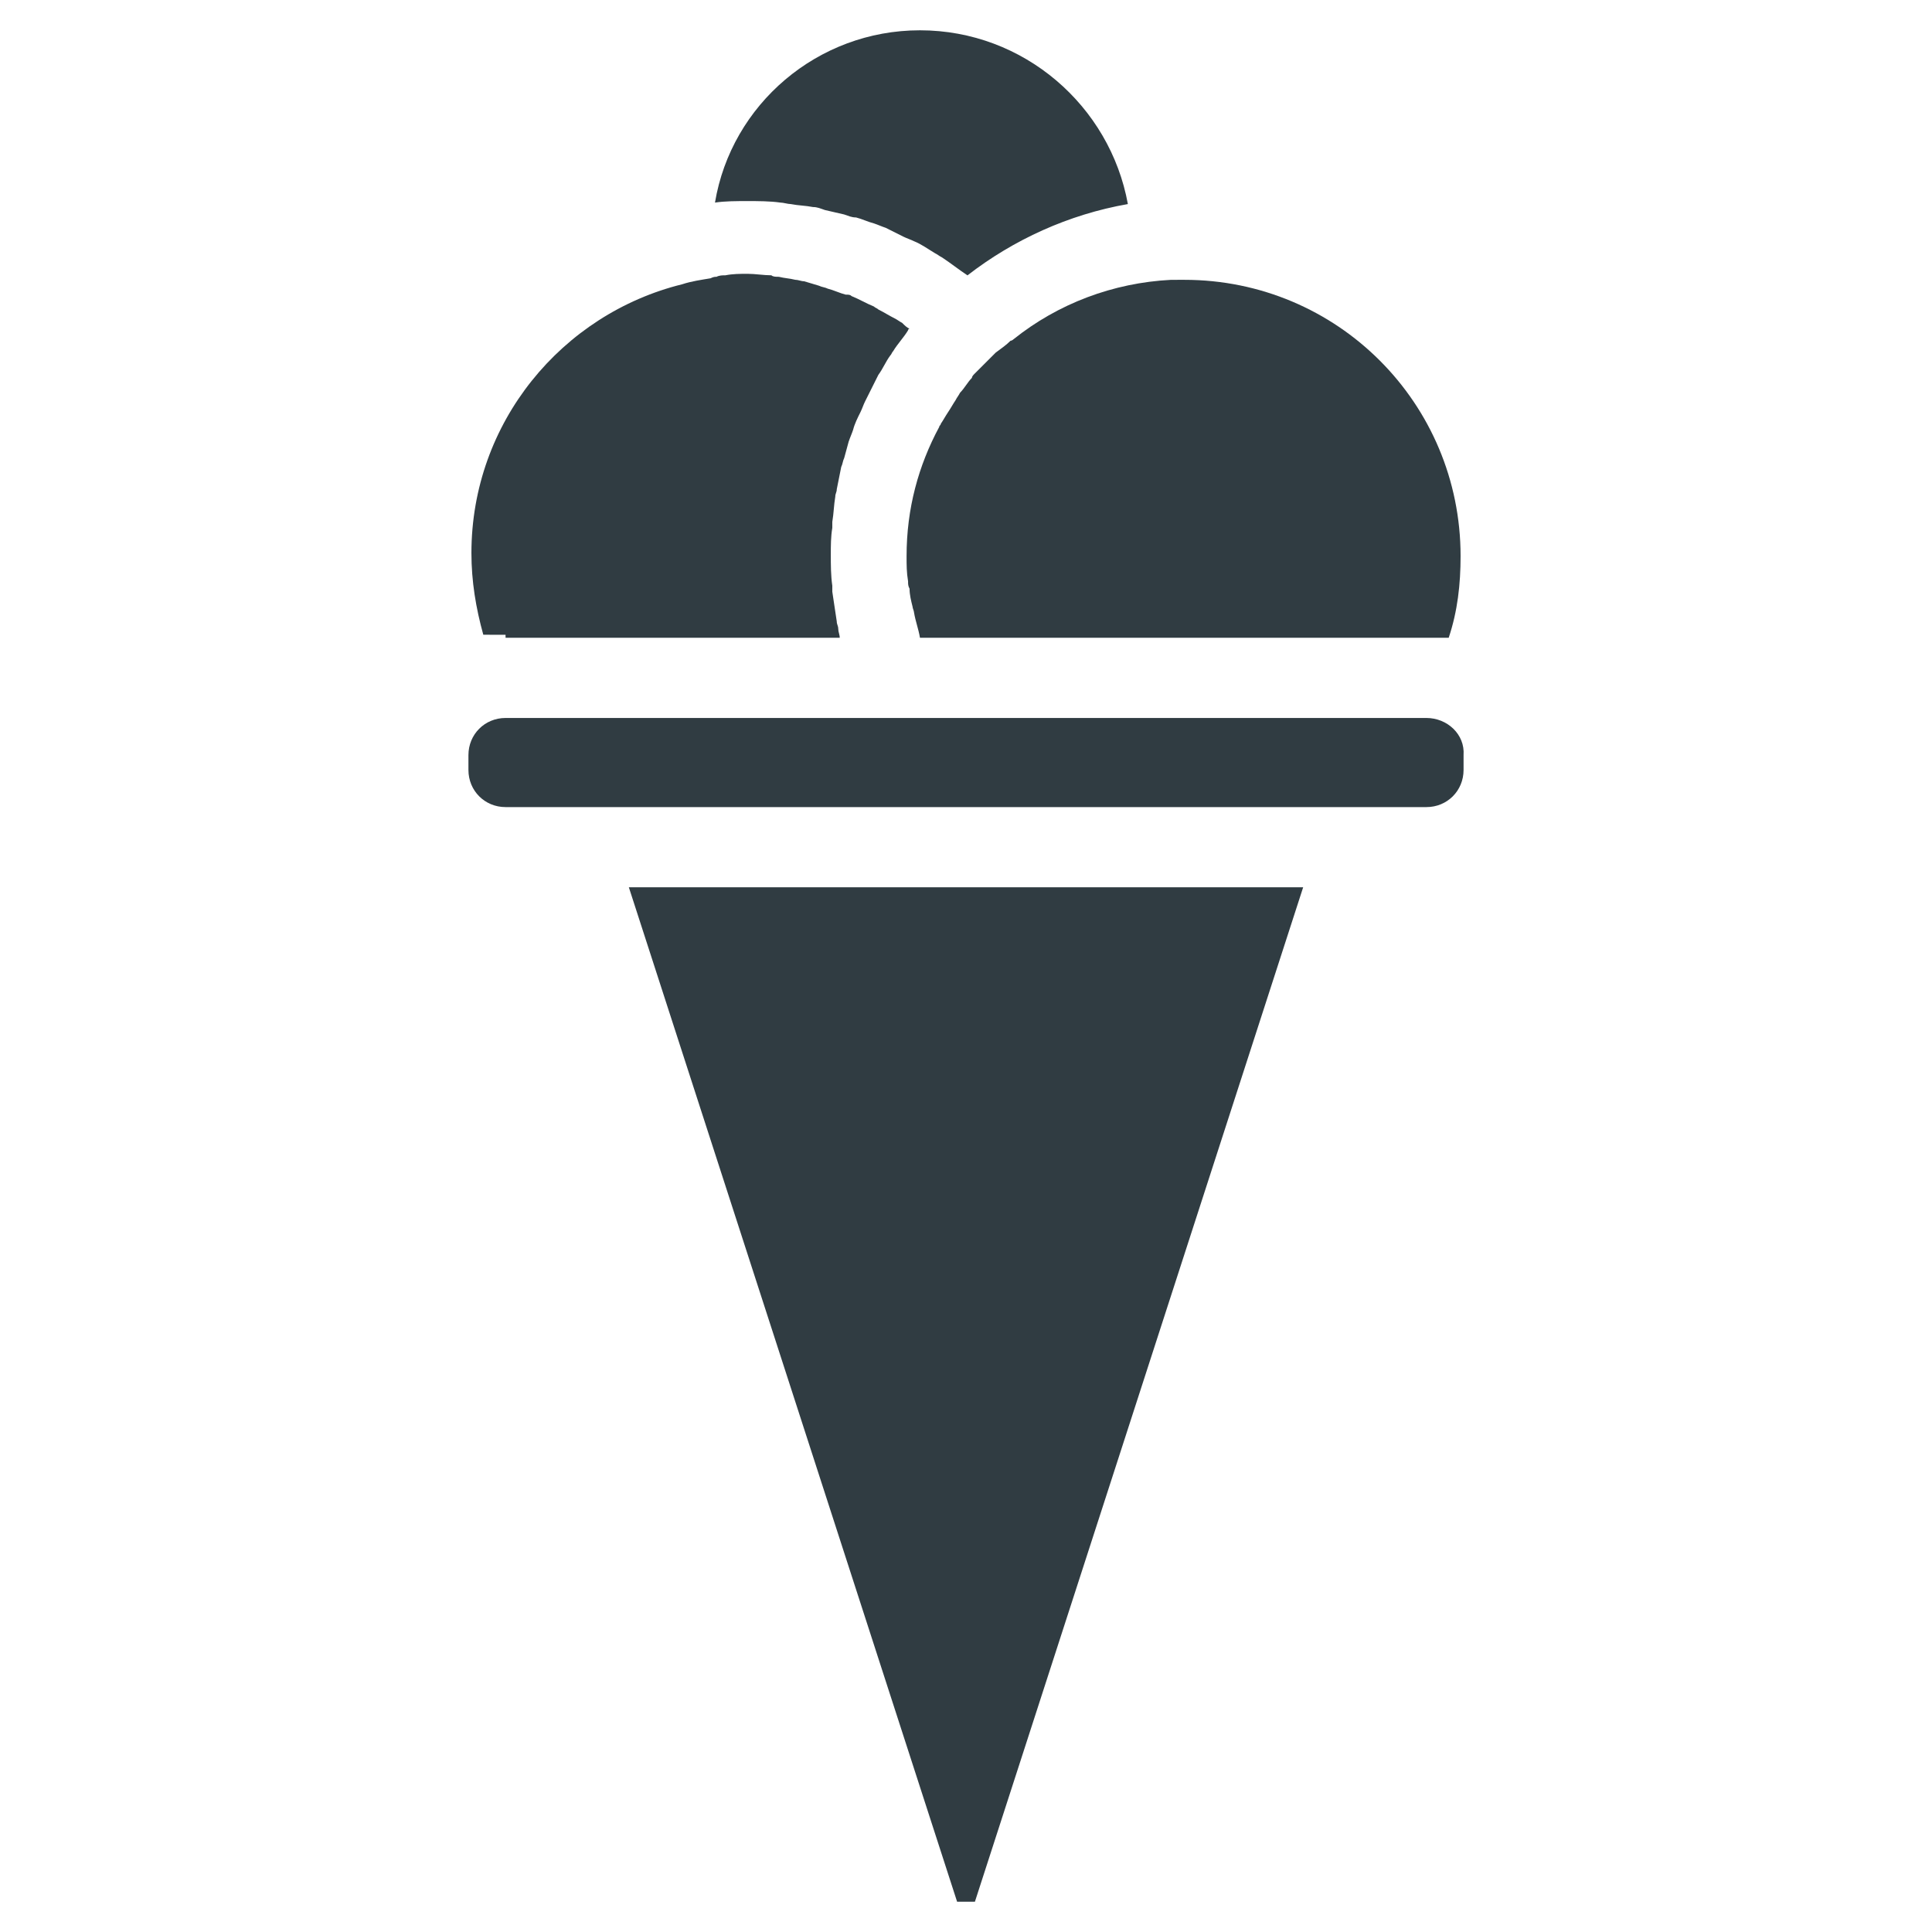 <?xml version="1.0" encoding="UTF-8"?>
<!-- Uploaded to: ICON Repo, www.iconrepo.com, Generator: ICON Repo Mixer Tools -->
<svg width="800px" height="800px" version="1.1" viewBox="144 144 512 512" xmlns="http://www.w3.org/2000/svg">
 <g fill="#303c42">
  <path d="m277.98 313.01h88.559c0-0.789-0.395-1.574-0.395-2.363 0-0.789-0.395-1.18-0.395-1.969-0.395-2.754-0.789-5.117-1.18-7.871v-1.574c-0.395-2.754-0.395-5.512-0.395-8.266 0-2.363 0-4.723 0.395-7.086v-1.574c0.395-2.363 0.395-4.328 0.789-6.691 0-0.789 0.395-1.18 0.395-1.969 0.395-1.969 0.789-3.938 1.18-5.902 0.395-0.789 0.395-1.574 0.789-2.363 0.395-1.574 0.789-2.754 1.18-4.328 0.395-1.18 0.789-1.969 1.18-3.148 0.395-1.574 1.18-3.148 1.969-4.723 0.395-0.789 0.789-1.969 1.18-2.754 0.789-1.574 1.574-3.148 2.363-4.723 0.395-0.789 0.789-1.574 1.18-2.363 1.18-1.574 1.969-3.543 3.148-5.117 0.395-0.395 0.395-0.789 0.789-1.18 1.18-1.969 2.754-3.543 3.938-5.512 0 0 0-0.395 0.395-0.395-0.789-0.395-1.18-0.789-1.969-1.574-0.789-0.395-1.18-0.789-1.969-1.18-1.574-0.789-2.754-1.574-4.328-2.363-0.395-0.395-0.789-0.395-1.18-0.789-1.969-0.789-3.938-1.969-5.902-2.754-0.395-0.395-0.789-0.395-1.574-0.395-1.574-0.395-3.148-1.18-4.723-1.574-0.789-0.395-1.574-0.395-2.363-0.789-1.18-0.395-2.754-0.789-3.938-1.18-0.789 0-1.574-0.395-2.363-0.395-1.574-0.395-2.754-0.395-4.328-0.789-0.789 0-1.574 0-1.969-0.395-1.969 0-4.328-0.395-6.297-0.395s-3.938 0-5.902 0.395c-0.789 0-1.574 0-2.363 0.395-0.395 0-0.789 0-1.574 0.395-2.363 0.395-5.117 0.789-7.477 1.574-31.883 7.871-55.891 36.605-55.891 71.242 0 7.477 1.18 14.562 3.148 21.648l5.898 0.008z"/>
  <path d="m454.32 218.16v0c-15.352 0.789-29.914 6.297-41.723 15.742 0 0-0.395 0.395-0.789 0.395-1.18 1.18-2.363 1.969-3.938 3.148l-1.18 1.18c-1.574 1.574-2.754 2.754-4.328 4.328-0.395 0.395-0.789 0.789-0.789 1.18-1.18 1.18-1.969 2.754-3.148 3.938-0.395 0.789-0.789 1.18-1.18 1.969-0.789 1.18-1.18 1.969-1.969 3.148-0.789 1.18-1.18 1.969-1.969 3.148 0 0.395-0.395 0.395-0.395 0.789-5.512 10.234-8.66 21.648-8.66 34.242 0 2.363 0 4.328 0.395 6.691 0 0.789 0 1.18 0.395 1.969 0 1.574 0.395 3.148 0.789 4.723 0 0.395 0.395 1.18 0.395 1.574 0.395 2.363 1.18 4.328 1.574 6.691h140.12c2.363-7.086 3.148-14.168 3.148-21.648 0-40.539-32.668-73.211-73.211-73.211-1.18 0.004-2.359 0.004-3.539 0.004z"/>
  <path d="m342.14 197.29c2.754 0 5.902 0 8.66 0.395 0.789 0 1.969 0.395 2.754 0.395 1.969 0.395 3.938 0.395 5.902 0.789 1.18 0 1.969 0.395 3.148 0.789 1.574 0.395 3.543 0.789 5.117 1.18 1.18 0.395 1.969 0.789 3.148 0.789 1.574 0.395 3.148 1.18 4.723 1.574 1.18 0.395 1.969 0.789 3.148 1.18 1.574 0.789 3.148 1.574 4.723 2.363 0.789 0.395 1.969 0.789 2.754 1.18 1.969 0.789 3.543 1.969 5.512 3.148 0.789 0.395 1.18 0.789 1.969 1.18 2.363 1.574 4.328 3.148 6.691 4.723 12.203-9.445 26.766-16.137 42.508-18.895-4.719-25.98-27.551-46.051-55.102-46.051-27.16 0-49.988 19.68-54.316 45.656 2.754-0.395 5.512-0.395 8.66-0.395z"/>
  <path d="m397.64 647.97h4.723l86.988-268.83h-178.7z"/>
  <path d="m522.02 334.27h-244.04c-5.512 0-9.84 4.328-9.84 9.84v3.938c0 5.512 4.328 9.84 9.84 9.84h244.04c5.512 0 9.84-4.328 9.84-9.84v-3.938c0.395-5.508-4.332-9.84-9.84-9.84z"/>
 </g>
</svg>